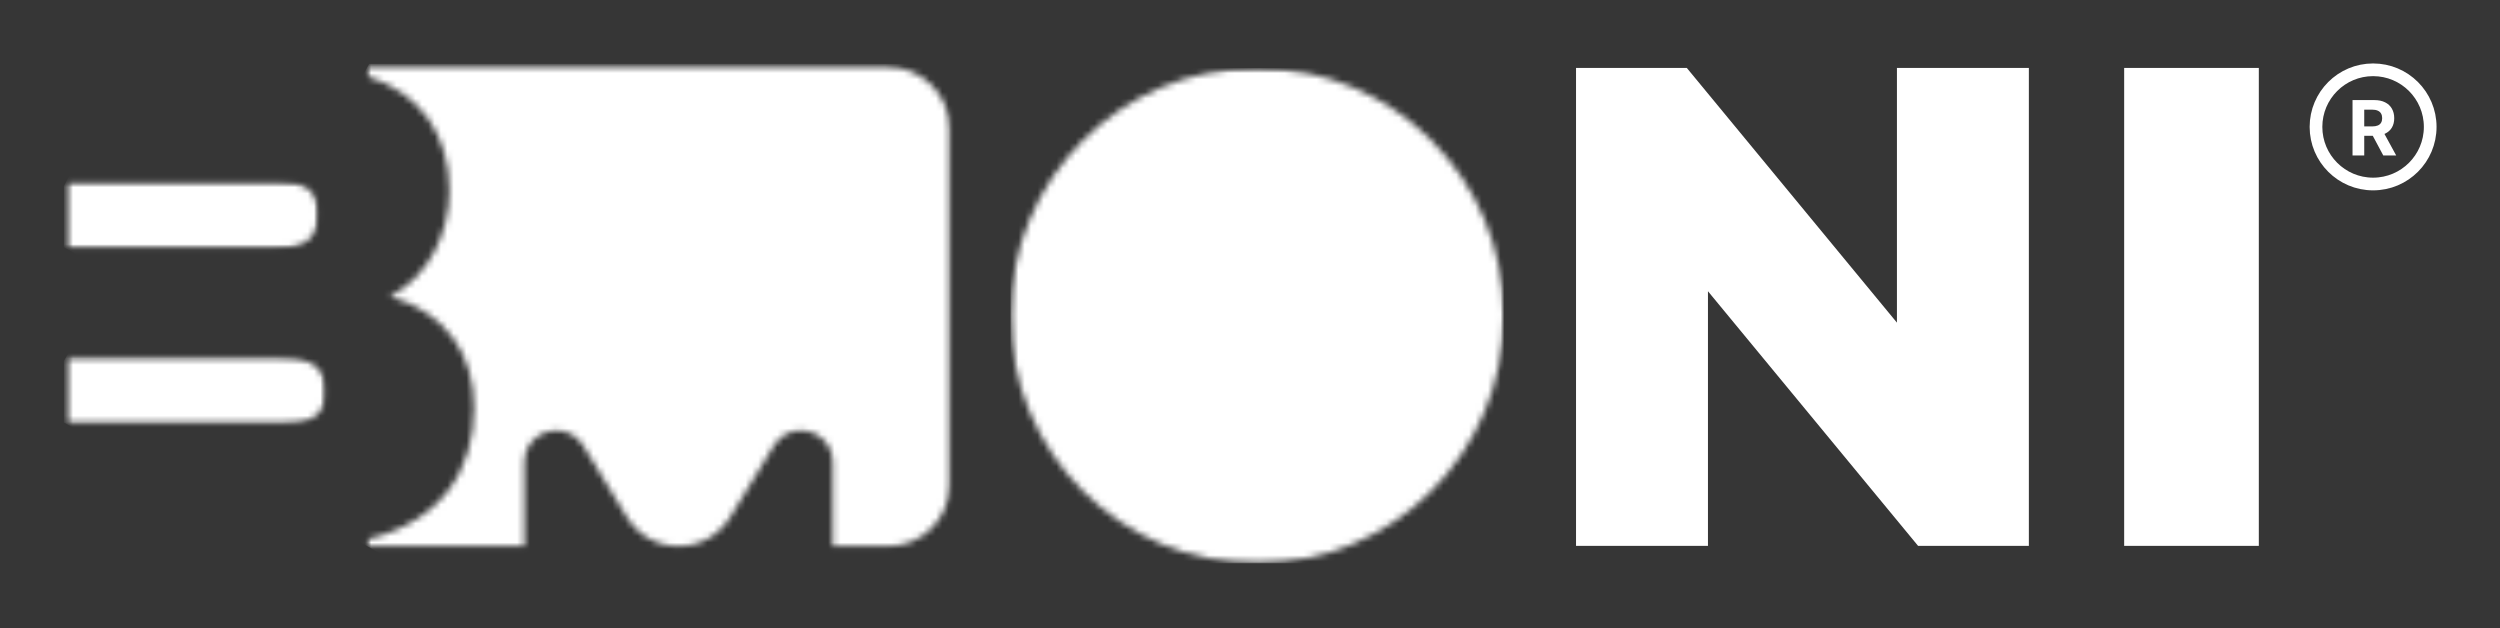 <svg width="394" height="99" viewBox="0 0 394 99" fill="none" xmlns="http://www.w3.org/2000/svg">
<rect width="394" height="99" fill="#363636"/>
<g clip-path="url(#clip0_536_503)">
<mask id="mask0_536_503" style="mask-type:luminance" maskUnits="userSpaceOnUse" x="10" y="56" width="42" height="11">
<path d="M10.439 56.237H51.35V66.798H10.439V56.237Z" fill="white"/>
</mask>
<g mask="url(#mask0_536_503)">
<mask id="mask1_536_503" style="mask-type:luminance" maskUnits="userSpaceOnUse" x="10" y="56" width="42" height="11">
<path d="M10.439 66.798V56.237H43.309C47.551 56.237 51.35 56.897 51.35 61.85C51.35 66.249 47.551 66.798 44.428 66.798H10.439Z" fill="white"/>
</mask>
<g mask="url(#mask1_536_503)">
<path d="M5.901 64.329L41.79 83.86L55.885 58.702L19.999 39.171L5.901 64.329Z" fill="white"/>
</g>
</g>
<mask id="mask2_536_503" style="mask-type:luminance" maskUnits="userSpaceOnUse" x="10" y="28" width="41" height="12">
<path d="M10.439 28.62H50.179V39.181H10.439V28.62Z" fill="white"/>
</mask>
<g mask="url(#mask2_536_503)">
<mask id="mask3_536_503" style="mask-type:luminance" maskUnits="userSpaceOnUse" x="10" y="28" width="41" height="12">
<path d="M10.439 39.181V28.62H44.194C47.073 28.62 50.179 29.531 50.179 33.731C50.179 38.495 46.634 39.178 43.085 39.178L10.439 39.181Z" fill="white"/>
</mask>
<g mask="url(#mask3_536_503)">
<path d="M6.074 36.715L40.892 56.403L54.545 31.089L19.726 11.401L6.074 36.715Z" fill="white"/>
</g>
</g>
<mask id="mask4_536_503" style="mask-type:luminance" maskUnits="userSpaceOnUse" x="57" y="10" width="94" height="77">
<path d="M57.57 10H150.003V86.91H57.57V10Z" fill="white"/>
</mask>
<g mask="url(#mask4_536_503)">
<mask id="mask5_536_503" style="mask-type:luminance" maskUnits="userSpaceOnUse" x="57" y="10" width="93" height="77">
<path d="M57.905 86.09V84.996C69.644 82.152 74.712 74.041 74.712 64.27C74.712 55.878 70.37 49.278 61.463 46.708C67.585 43.573 70.812 36.751 70.812 30.037C70.812 21.338 66.404 14.771 57.898 12.005V10.568H139.974C145.322 10.568 149.658 14.928 149.658 20.3V76.362C149.658 81.737 145.322 86.094 139.974 86.094H131.241V72.901C131.241 69.772 128.726 67.849 126.169 67.849C124.572 67.849 122.965 68.594 121.95 70.259L115.071 81.519C113.334 84.356 110.26 86.09 106.938 86.09C103.62 86.09 100.55 84.363 98.809 81.519L91.933 70.259C90.918 68.594 89.311 67.849 87.714 67.849C85.16 67.849 82.643 69.766 82.643 72.901V86.09H57.905Z" fill="white"/>
</mask>
<g mask="url(#mask5_536_503)">
<path d="M26.102 68.443L128.212 125.127L181.455 28.218L79.341 -28.462L26.102 68.443Z" fill="white"/>
</g>
</g>
<path d="M319.749 10.71V86.026H302.288L269.174 45.899V86.026H248.382V10.71H265.843L298.957 50.849V10.71H319.749Z" fill="white"/>
<path d="M334.768 10.71H355.99V86.026H334.768V10.71Z" fill="white"/>
<mask id="mask6_536_503" style="mask-type:luminance" maskUnits="userSpaceOnUse" x="159" y="10" width="79" height="79">
<path d="M159.248 10.722H237.001V88.778H159.248V10.722Z" fill="white"/>
</mask>
<g mask="url(#mask6_536_503)">
<mask id="mask7_536_503" style="mask-type:luminance" maskUnits="userSpaceOnUse" x="159" y="10" width="79" height="79">
<path d="M198.126 10.722C176.654 10.722 159.248 28.196 159.248 49.751C159.248 71.304 176.654 88.778 198.126 88.778C219.595 88.778 237.001 71.304 237.001 49.751C237.001 28.196 219.595 10.722 198.126 10.722Z" fill="white"/>
</mask>
<g mask="url(#mask7_536_503)">
<path d="M159.248 10.722H237.001V88.778H159.248V10.722Z" fill="white"/>
</g>
</g>
</g>
<path d="M370.759 24.5V15.773H374.202C374.861 15.773 375.423 15.891 375.889 16.126C376.358 16.359 376.714 16.69 376.959 17.119C377.206 17.546 377.33 18.047 377.33 18.624C377.33 19.203 377.205 19.702 376.955 20.119C376.705 20.534 376.342 20.852 375.868 21.074C375.396 21.296 374.825 21.406 374.155 21.406H371.849V19.923H373.857C374.209 19.923 374.501 19.875 374.734 19.778C374.967 19.682 375.141 19.537 375.254 19.344C375.371 19.151 375.429 18.91 375.429 18.624C375.429 18.334 375.371 18.09 375.254 17.891C375.141 17.692 374.966 17.541 374.73 17.439C374.497 17.334 374.203 17.281 373.848 17.281H372.604V24.5H370.759ZM375.472 20.528L377.641 24.5H375.604L373.482 20.528H375.472Z" fill="white"/>
<circle cx="374" cy="20" r="9" stroke="white" stroke-width="2"/>
<defs>
<clipPath id="clip0_536_503">
<rect width="346" height="79" fill="white" transform="translate(10 10)"/>
</clipPath>
</defs>
</svg>
